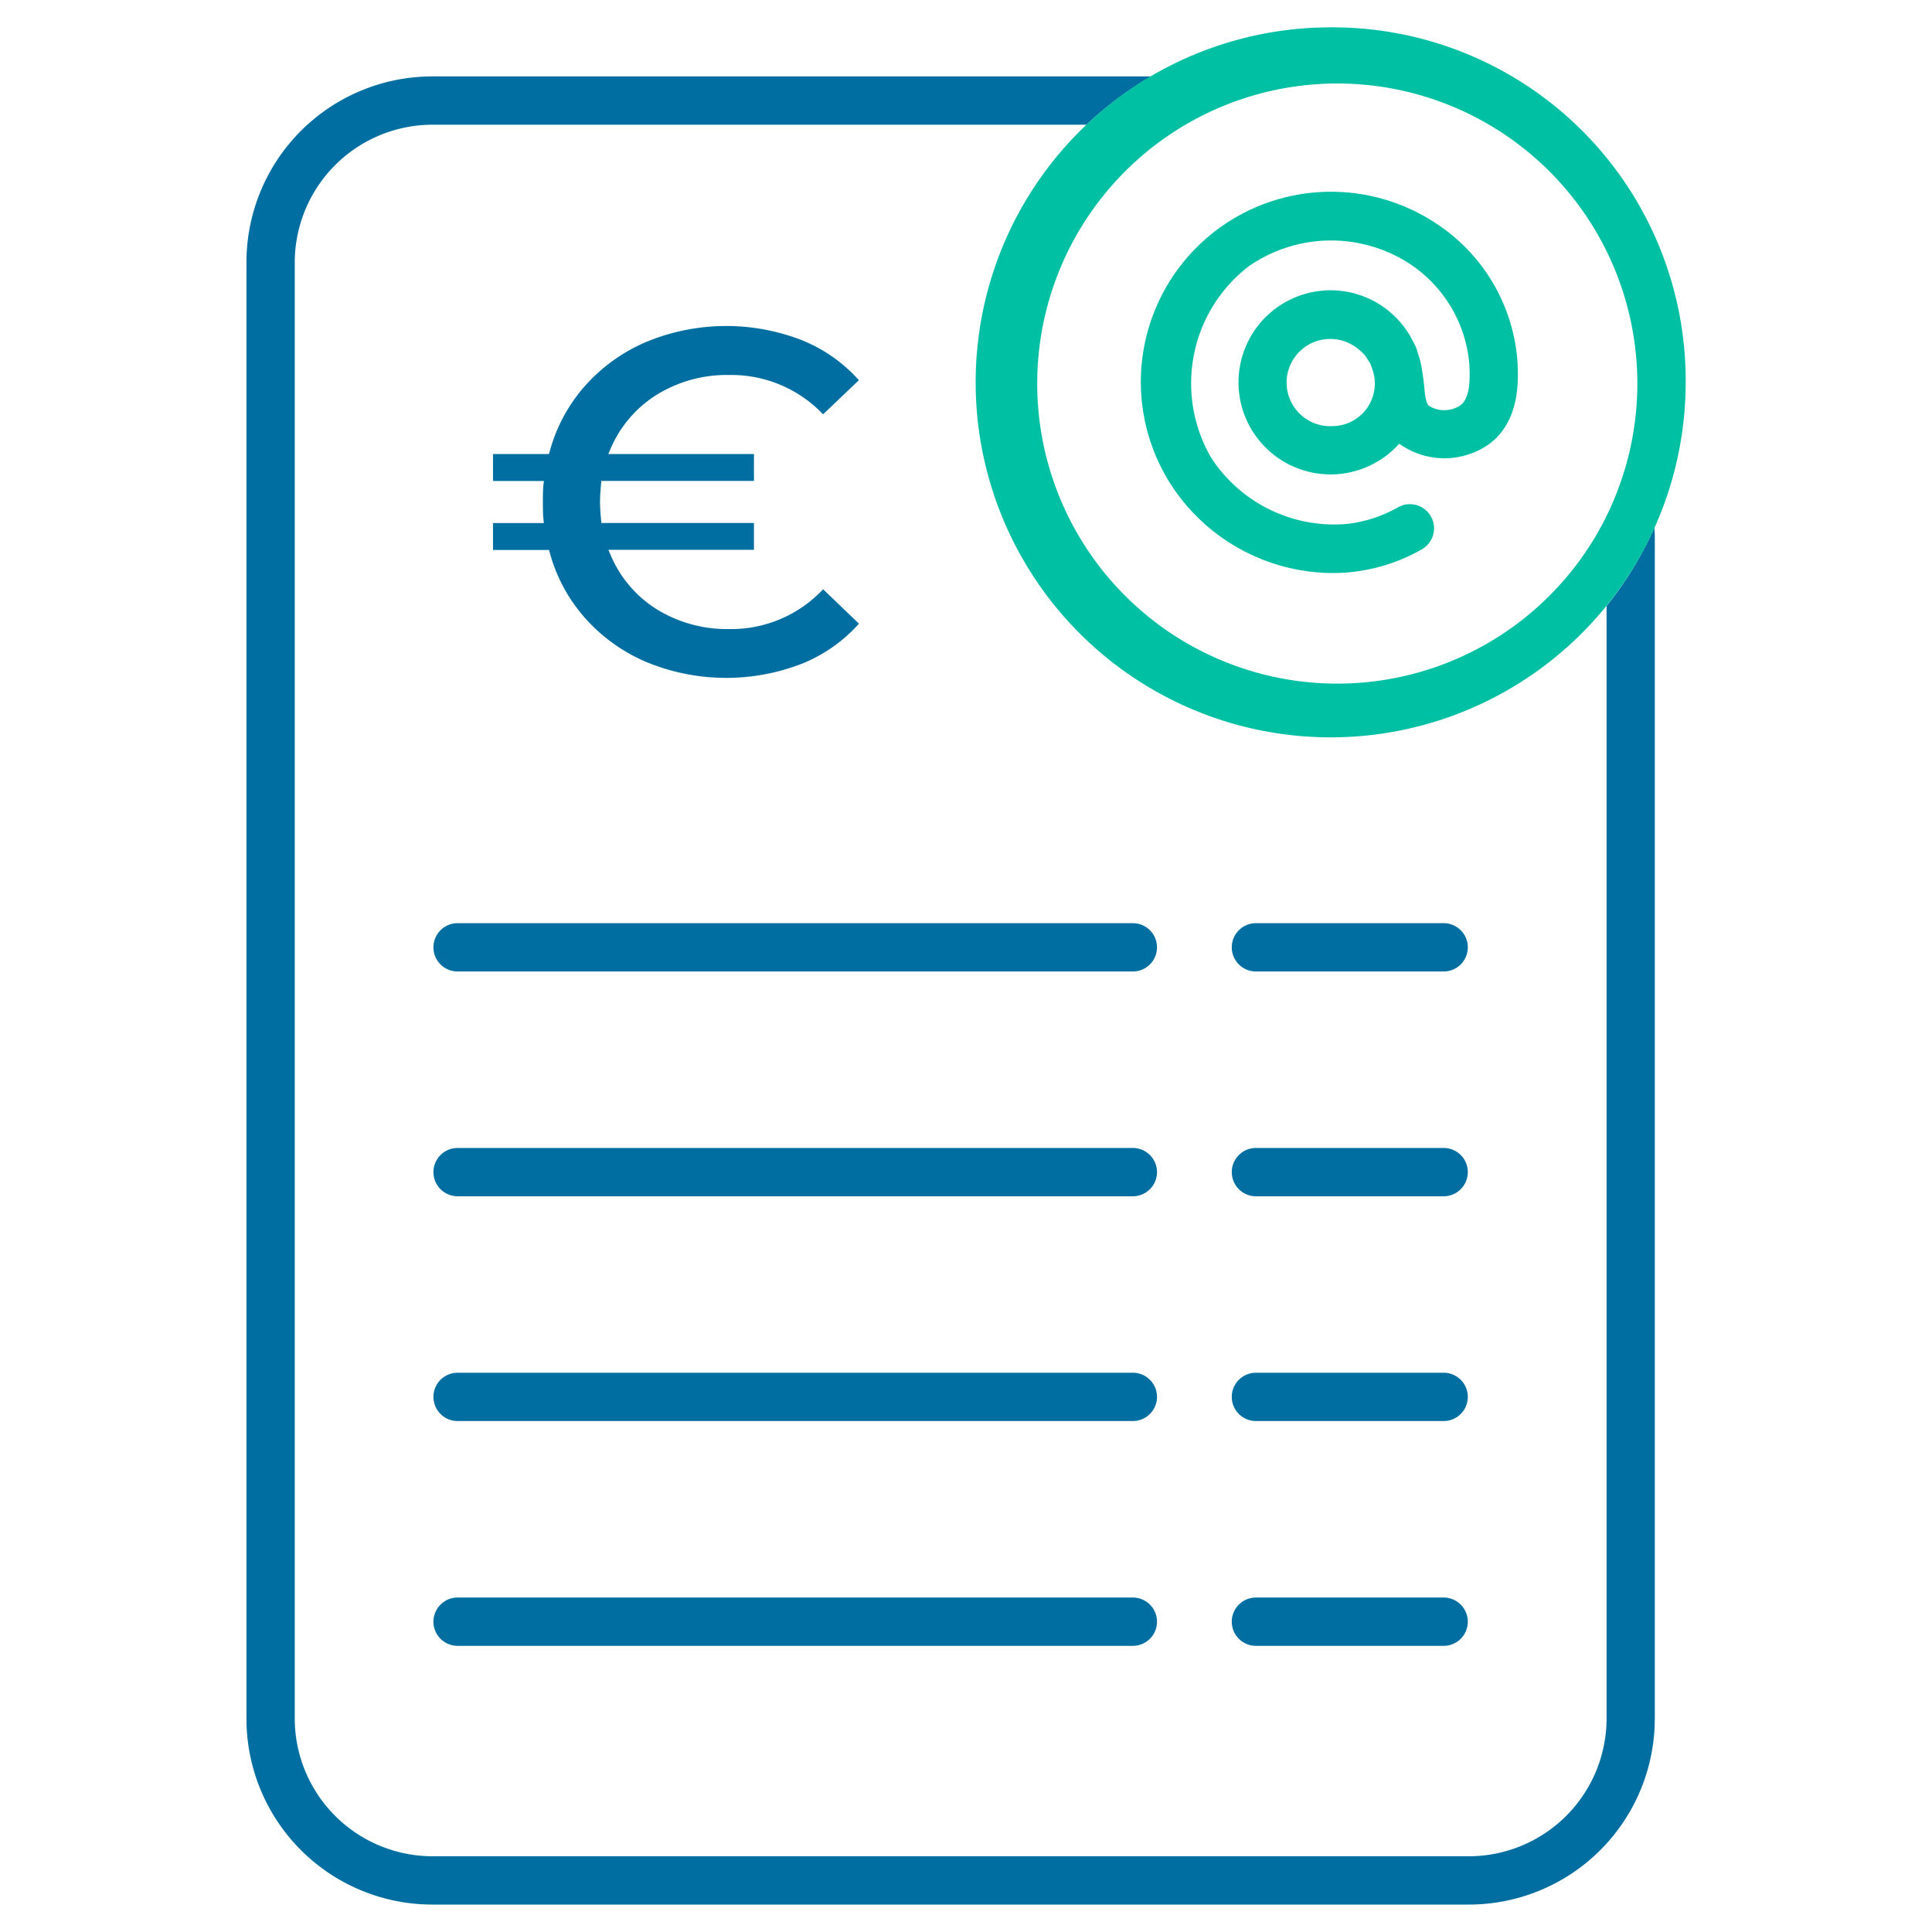 <svg xmlns="http://www.w3.org/2000/svg" width="80" height="80" viewBox="0 0 80 80"><defs><style>.cls-1{fill:#006ea0;}.cls-2{fill:#00c0a3;}.cls-3{fill:none;}</style></defs><g id="Capa_2" data-name="Capa 2"><g id="Colores_Contorneados_" data-name="Colores (Contorneados)"><g id="e-factura"><path class="cls-1" d="M46.909,40.227H18.948a1,1,0,0,1,0-2H46.909a1,1,0,0,1,0,2Z"/><path class="cls-1" d="M46.909,58.842H18.948a1,1,0,1,1,0-2H46.909a1,1,0,1,1,0,2Z"/><path class="cls-1" d="M46.909,49.535H18.948a1,1,0,0,1,0-2H46.909a1,1,0,0,1,0,2Z"/><path class="cls-1" d="M46.909,68.151H18.948a1,1,0,1,1,0-2H46.909a1,1,0,1,1,0,2Z"/><path class="cls-1" d="M59.779,40.227H52.005a1,1,0,0,1,0-2h7.774a1,1,0,0,1,0,2Z"/><path class="cls-1" d="M59.779,58.842H52.005a1,1,0,0,1,0-2h7.774a1,1,0,1,1,0,2Z"/><path class="cls-1" d="M59.779,49.535H52.005a1,1,0,1,1,0-2h7.774a1,1,0,0,1,0,2Z"/><path class="cls-1" d="M59.779,68.151H52.005a1,1,0,0,1,0-2h7.774a1,1,0,1,1,0,2Z"/><path class="cls-1" d="M25.292,23l-.1-.233H31.22V21.655H24.9l-.013-.152c-.027-.3-.042-.543-.042-.719s.015-.415.042-.718l.013-.152H31.22V18.8H25.189l.1-.233a4.891,4.891,0,0,1,1.916-2.228,5.537,5.537,0,0,1,3-.812,5.243,5.243,0,0,1,3.877,1.629l1.483-1.413a6.324,6.324,0,0,0-2.308-1.635,8.64,8.64,0,0,0-6.474.041,7.118,7.118,0,0,0-2.551,1.82,6.764,6.764,0,0,0-1.466,2.709l-.034.122H20.414v1.116h2.109L22.5,20.1c-.015.139-.021.364-.021.686s.006.549.021.687l.019.184H20.414v1.116h2.319l.034.122A6.752,6.752,0,0,0,24.233,25.6a7.1,7.1,0,0,0,2.549,1.82,8.651,8.651,0,0,0,6.476.042,6.338,6.338,0,0,0,2.31-1.637L34.083,24.4a5.21,5.21,0,0,1-3.877,1.648,5.537,5.537,0,0,1-3-.812A4.882,4.882,0,0,1,25.292,23Z"/><path class="cls-1" d="M66.525,25.092V71.164a5.71,5.71,0,0,1-5.7,5.7H17.905a5.711,5.711,0,0,1-5.7-5.7v-60.3a5.711,5.711,0,0,1,5.7-5.7H44.99a14.758,14.758,0,0,1,2.667-2H17.905a7.7,7.7,0,0,0-7.7,7.7v60.3a7.7,7.7,0,0,0,7.7,7.7H60.821a7.7,7.7,0,0,0,7.7-7.7V22.171c0-.107-.012-.212-.017-.318A14.694,14.694,0,0,1,66.525,25.092Z"/><path class="cls-2" d="M59.518,9.286A7.875,7.875,0,0,0,48.449,20.008a8.018,8.018,0,0,0,6.74,3.72c.241,0,.481-.012.722-.035a7.442,7.442,0,0,0,2.973-.952A1,1,0,0,0,57.9,21a5.5,5.5,0,0,1-2.181.7,6.079,6.079,0,0,1-5.564-2.742,6.122,6.122,0,0,1,1.535-7.919,5.973,5.973,0,0,1,6.716-.094,5.531,5.531,0,0,1,2.435,4.129c.025.483.07,1.384-.371,1.711a1.209,1.209,0,0,1-1.3.021c-.118-.107-.152-.334-.2-.826-.021-.22-.054-.473-.1-.736-.018-.114-.043-.225-.071-.337-.021-.08-.049-.161-.075-.243-.034-.1-.053-.207-.1-.306-.027-.065-.064-.123-.094-.186-.011-.022-.023-.043-.035-.066a3.812,3.812,0,1,0-.557,4.267,3.211,3.211,0,0,0,3.723.016c1.3-.964,1.212-2.682,1.174-3.422A7.481,7.481,0,0,0,59.518,9.286Zm-4.394,8.361a1.806,1.806,0,1,1,0-3.611,1.785,1.785,0,0,1,.827.221,2.074,2.074,0,0,1,.578.471,1.688,1.688,0,0,1,.13.2,1.6,1.6,0,0,1,.087.143,1.471,1.471,0,0,1,.06.164,1.764,1.764,0,0,1-1.682,2.409Z"/><path class="cls-2" d="M55.083,1.132A14.7,14.7,0,1,0,69.8,15.847,14.624,14.624,0,0,0,55.083,1.132ZM67.539,18.411a12.568,12.568,0,0,1-1.085,3.094,12.425,12.425,0,1,1,1.085-3.094Z"/><rect class="cls-3" width="80" height="80"/></g></g></g></svg>